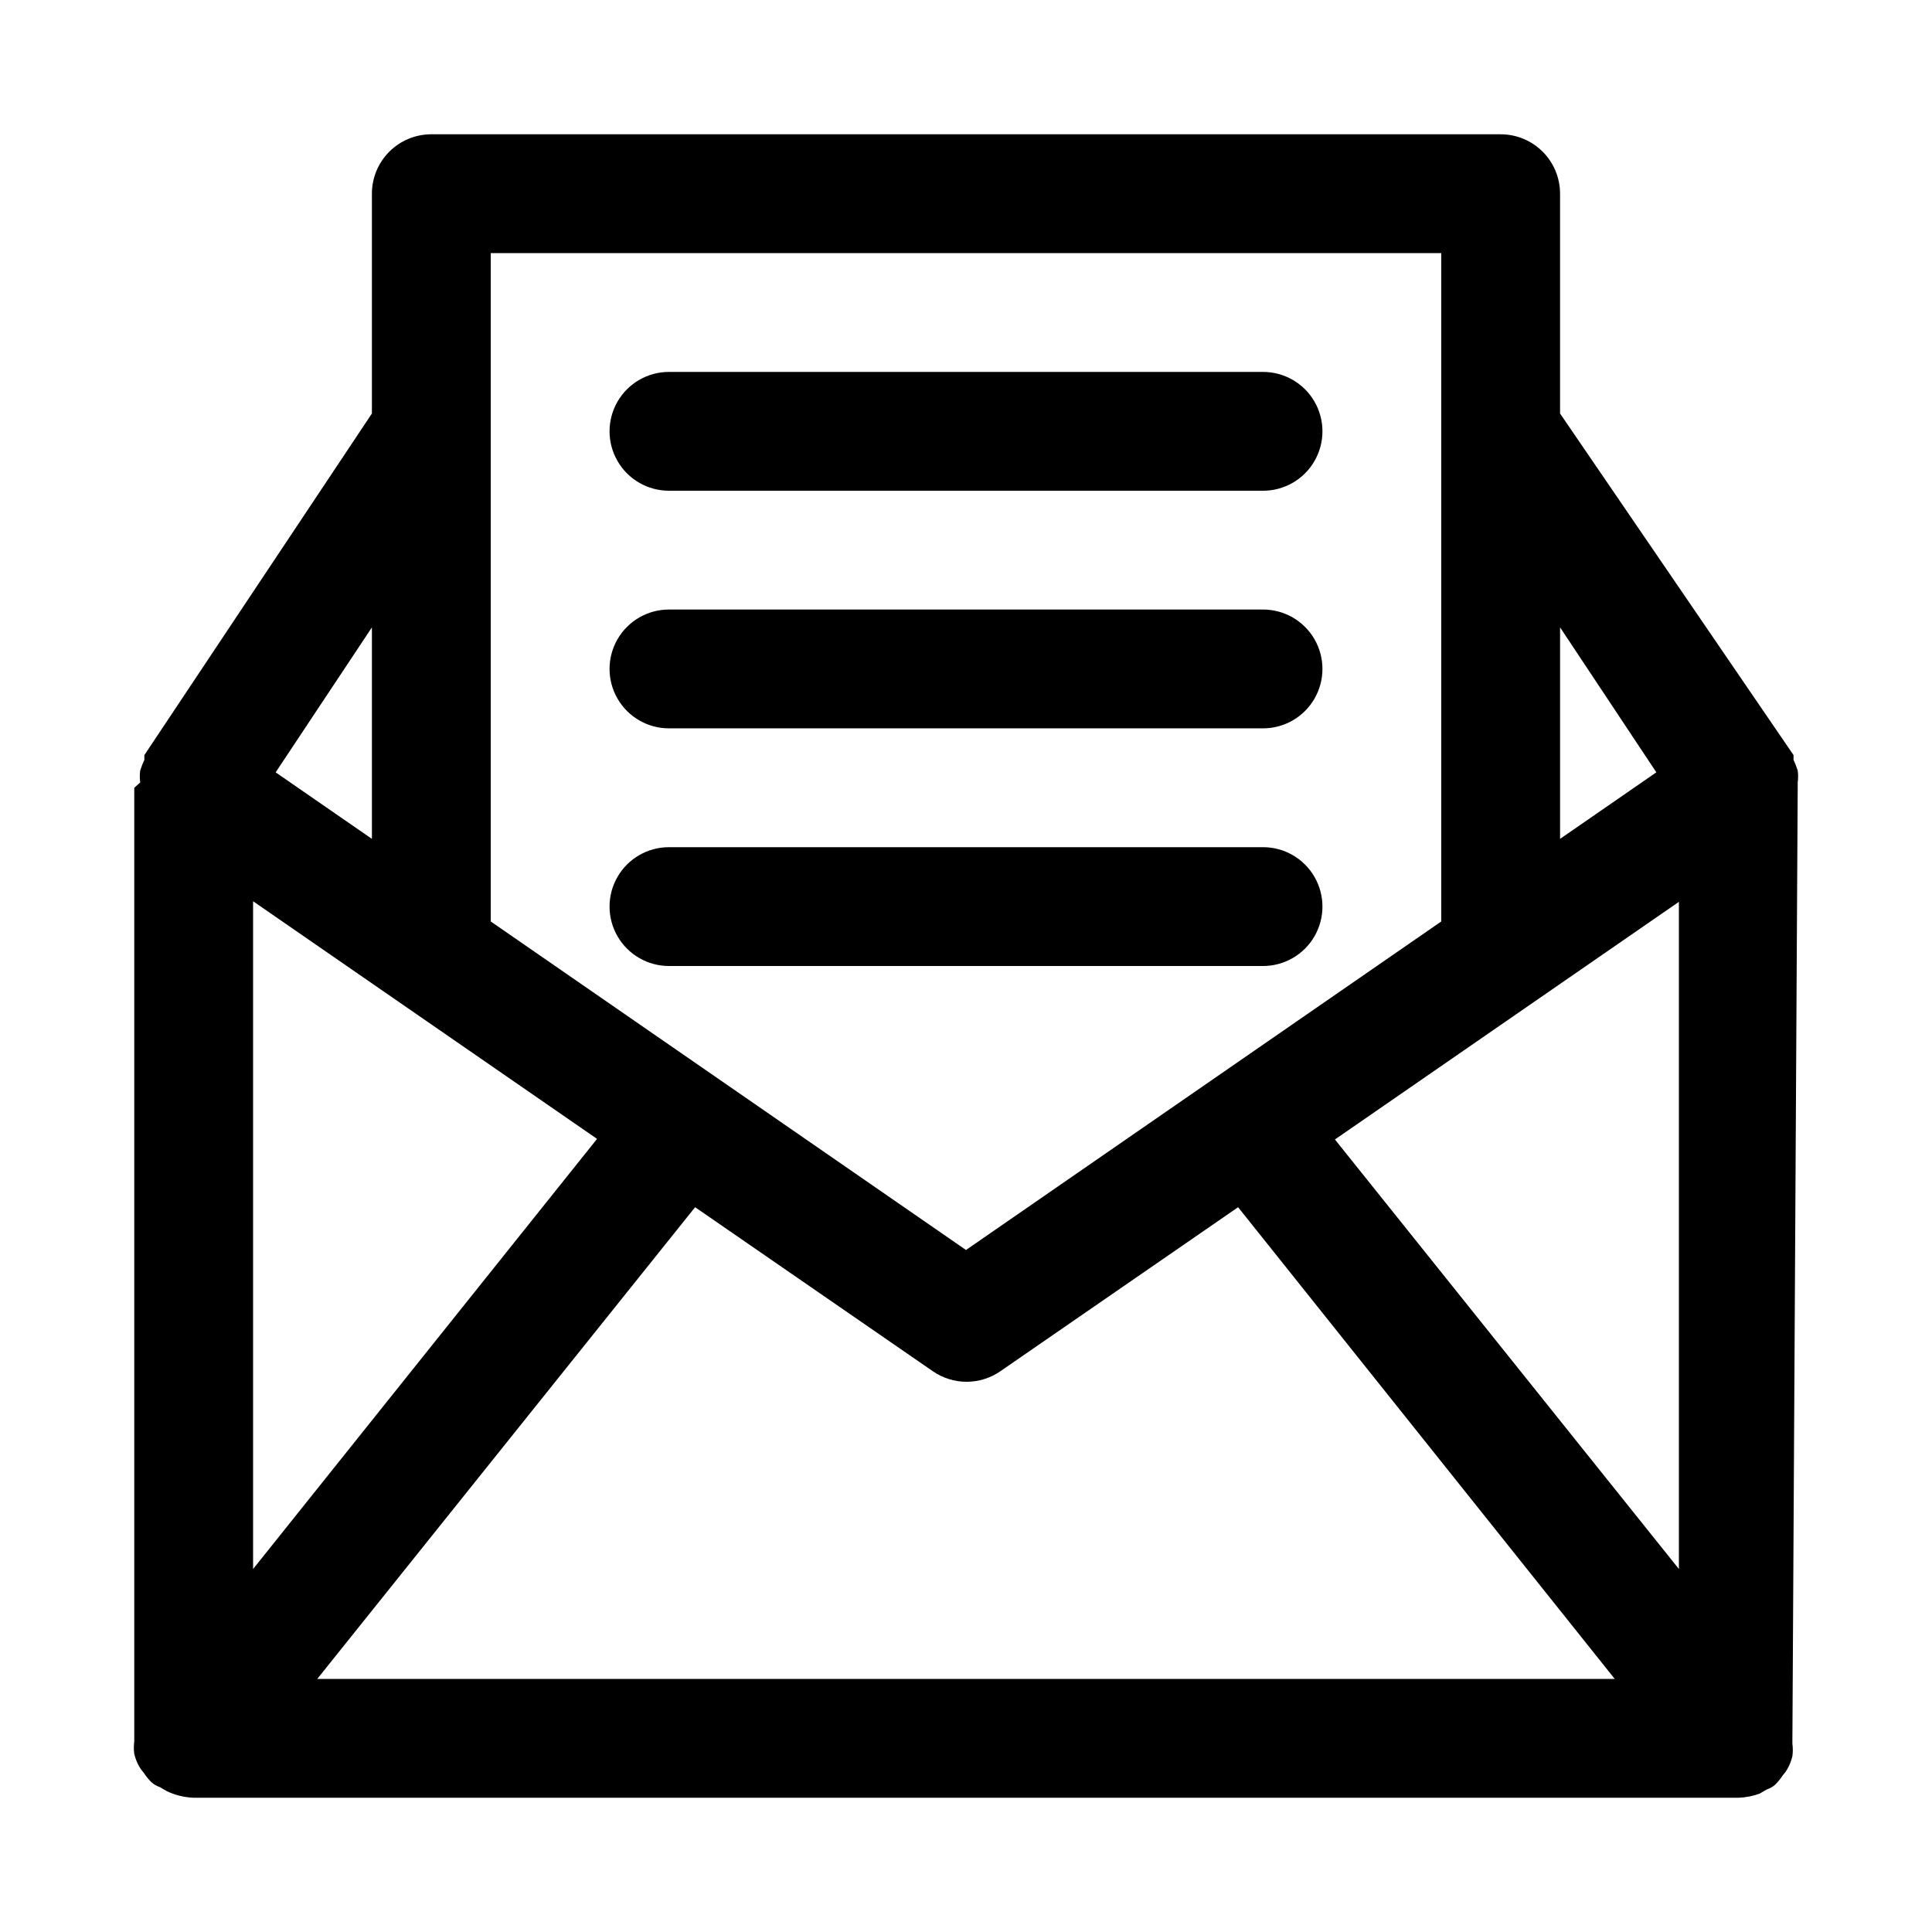 <?xml version="1.0" encoding="UTF-8"?>
<!-- Uploaded to: ICON Repo, www.svgrepo.com, Generator: ICON Repo Mixer Tools -->
<svg fill="#000000" width="800px" height="800px" version="1.1" viewBox="144 144 512 512" xmlns="http://www.w3.org/2000/svg">
 <g>
  <path d="m620.41 352.77v-1.418c0.148-1.043 0.148-2.102 0-3.148-0.297-0.969-0.664-1.914-1.102-2.832v-1.258l-61.875-90.531v-58.254c0-4.176-1.656-8.18-4.609-11.133-2.953-2.949-6.957-4.609-11.133-4.609h-283.39c-4.176 0-8.18 1.66-11.133 4.609-2.953 2.953-4.609 6.957-4.609 11.133v58.254l-60.301 90.527v1.258 0.004c-0.434 0.918-0.805 1.863-1.102 2.832-0.148 1.047-0.148 2.106 0 3.148l-1.574 1.418v251.91 0.789-0.004c-0.148 1.098-0.148 2.211 0 3.309 0.219 0.922 0.535 1.82 0.945 2.676 0.41 0.855 0.941 1.652 1.574 2.359 0.594 0.91 1.277 1.754 2.047 2.519 0.637 0.57 1.391 1 2.203 1.262l1.891 1.102c2.219 1.051 4.629 1.641 7.082 1.73h409.35c1.934-0.062 3.848-0.434 5.668-1.102l1.891-1.102h-0.004c0.816-0.262 1.566-0.691 2.207-1.258 0.766-0.77 1.453-1.613 2.047-2.519 0.629-0.711 1.16-1.508 1.574-2.363 0.406-0.855 0.723-1.754 0.945-2.676 0.148-1.098 0.148-2.211 0-3.305v-0.789zm-409.34 30.07 91.156 62.977-91.156 113.99zm117.14 81.082 62.977 43.453c2.633 1.832 5.766 2.809 8.973 2.809s6.34-0.977 8.973-2.809l62.977-43.453 99.816 125.01h-343.85zm169.56-17.949 91.156-62.977v176.81zm85.176-97.297-25.508 17.633v-56.047zm-56.996-137.6v177.12l-125.95 87.066-125.95-87.066v-177.12zm-283.39 99.188v56.047l-25.508-17.633z"/>
  <path d="m321.28 274.05h157.44c5.625 0 10.824-3 13.633-7.871 2.812-4.871 2.812-10.875 0-15.746-2.809-4.871-8.008-7.871-13.633-7.871h-157.44c-5.625 0-10.82 3-13.633 7.871-2.812 4.871-2.812 10.875 0 15.746 2.812 4.871 8.008 7.871 13.633 7.871z"/>
  <path d="m321.28 337.02h157.44c5.625 0 10.824-3 13.633-7.875 2.812-4.871 2.812-10.871 0-15.742-2.809-4.871-8.008-7.871-13.633-7.871h-157.44c-5.625 0-10.82 3-13.633 7.871s-2.812 10.871 0 15.742c2.812 4.875 8.008 7.875 13.633 7.875z"/>
  <path d="m321.28 400h157.44c5.625 0 10.824-3.004 13.633-7.875 2.812-4.871 2.812-10.871 0-15.742-2.809-4.871-8.008-7.871-13.633-7.871h-157.44c-5.625 0-10.82 3-13.633 7.871-2.812 4.871-2.812 10.871 0 15.742s8.008 7.875 13.633 7.875z"/>
 </g>
</svg>